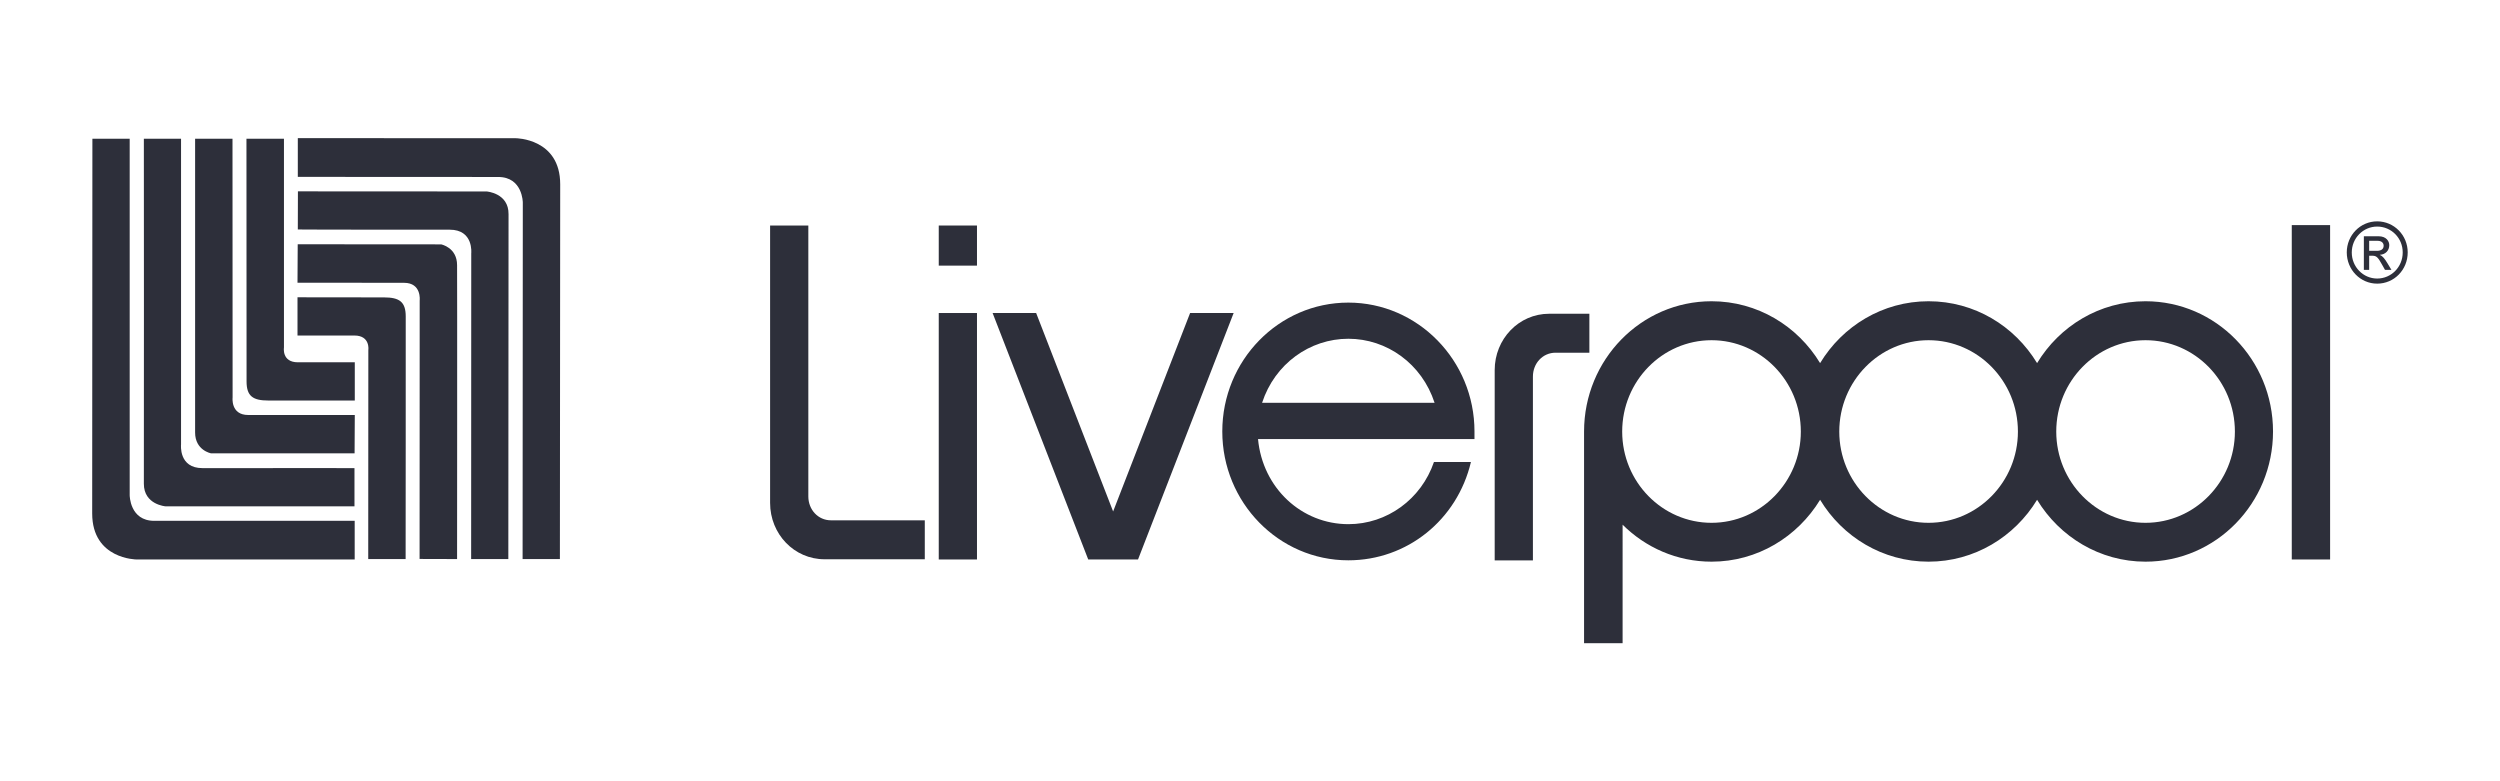 <svg xmlns="http://www.w3.org/2000/svg" xmlns:xlink="http://www.w3.org/1999/xlink" id="Capa_1" x="0px" y="0px" viewBox="0 0 240 75" style="enable-background:new 0 0 240 75;" xml:space="preserve">
<style type="text/css">
	.st0{fill-rule:evenodd;clip-rule:evenodd;fill:#2D2F3A;}
</style>
<g>
	<g>
		<path class="st0" d="M8.87,13.32h3.58v34.22c0,0,0,2.46,2.36,2.46c2.21,0,19.24,0,19.24,0v3.71H13.12c0,0-4.27-0.01-4.27-4.42    C8.86,44.93,8.87,13.32,8.87,13.32L8.87,13.32L8.87,13.32z"></path>
		<path class="st0" d="M13.81,13.32h3.57v29.35c0,0-0.25,2.28,2.07,2.27c11.51-0.01,14.58,0,14.58,0v3.67H15.91    c0,0-2.11-0.15-2.1-2.18C13.83,44.99,13.81,13.32,13.81,13.32L13.81,13.32L13.81,13.32z"></path>
		<path class="st0" d="M18.73,13.32h3.59l0.01,24.83c0,0-0.21,1.69,1.5,1.69c3.04,0,10.23,0,10.23,0l-0.02,3.68H20.26    c0,0-1.53-0.28-1.53-2C18.73,39.96,18.73,13.32,18.73,13.32L18.73,13.32L18.73,13.32z"></path>
		<path class="st0" d="M23.66,13.32h3.6v20.04c0,0-0.23,1.42,1.34,1.42c4.04,0,5.46,0,5.46,0v3.67h-8.3c-1.48,0-2.09-0.42-2.09-1.83    C23.66,35.08,23.66,13.32,23.66,13.32L23.66,13.32L23.66,13.32z"></path>
		<path class="st0" d="M53.75,53.67h-3.58l0.02-34.22c0,0,0-2.46-2.36-2.46c-2.21,0-19.24-0.01-19.24-0.01v-3.72l20.93,0.01    c0,0,4.26,0.01,4.26,4.42C53.77,22.06,53.75,53.67,53.75,53.67L53.75,53.67L53.75,53.67z"></path>
		<path class="st0" d="M48.8,53.67h-3.57l0.01-29.35c0,0,0.25-2.28-2.08-2.27c-11.49,0.01-14.57-0.02-14.57-0.02l0.01-3.66    l18.12,0.01c0,0,2.12,0.15,2.1,2.18C48.81,21.99,48.8,53.67,48.8,53.67L48.8,53.67L48.8,53.67z"></path>
		<path class="st0" d="M43.88,53.67l-3.6-0.01l0.01-24.82c0,0,0.2-1.69-1.5-1.69c-3.05,0-10.23-0.01-10.23-0.01l0.02-3.69    l13.77,0.01c0,0,1.53,0.29,1.53,2C43.9,27.03,43.88,53.67,43.88,53.67L43.88,53.67L43.88,53.67z"></path>
		<path class="st0" d="M38.94,53.67h-3.59l0.01-20.04c0,0,0.22-1.42-1.34-1.42c-4.05,0-5.46,0-5.46,0v-3.67l8.3,0.01    c1.48,0,2.09,0.42,2.09,1.83C38.96,31.91,38.94,53.67,38.94,53.67L38.94,53.67L38.94,53.67z"></path>
		<polygon class="st0" points="90.12,21.65 93.79,21.65 93.79,25.5 90.12,25.5 90.12,21.65   "></polygon>
		<polygon class="st0" points="90.12,30.05 93.79,30.05 93.79,53.71 90.12,53.71 90.12,30.05   "></polygon>
		<polygon class="st0" points="220.01,21.61 223.69,21.61 223.69,53.71 220.01,53.71 220.01,21.61   "></polygon>
		<polygon class="st0" points="114.25,30.05 106.86,49.1 99.47,30.05 95.29,30.05 104.47,53.71 109.25,53.71 118.43,30.05     114.25,30.05   "></polygon>
		<path class="st0" d="M79.77,49.95c-1.23,0-2.17-1.02-2.17-2.29V21.65h-3.67v26.63c0,2.99,2.31,5.41,5.23,5.41h9.62v-3.74H79.77    L79.77,49.95z"></path>
		<path class="st0" d="M149.33,33.86c-1.23,0-2.17,1.02-2.17,2.29V53.8h-3.67V35.53c0-2.98,2.31-5.41,5.23-5.41h3.86v3.74H149.33    L149.33,33.86z"></path>
		<path class="st0" d="M141.55,42.15v-0.73c0-6.82-5.44-12.37-12.11-12.37c-6.68,0-12.1,5.55-12.1,12.37    c0,6.82,5.42,12.37,12.1,12.37c5.64,0,10.45-3.87,11.77-9.44h-3.55c-1.22,3.57-4.51,5.97-8.21,5.97c-4.5,0-8.24-3.47-8.68-8.17    H141.55L141.55,42.15z M121.16,38.67c1.22-3.75,4.59-6.15,8.28-6.15c3.7,0,7.06,2.4,8.28,6.15H121.16L121.16,38.67z"></path>
		<path class="st0" d="M205.97,28.92c-4.4,0-8.26,2.38-10.41,5.94c-2.16-3.57-6.01-5.94-10.42-5.94c-4.4,0-8.26,2.38-10.41,5.94    c-2.16-3.57-6.02-5.94-10.42-5.94c-6.76,0-12.24,5.6-12.24,12.51c0,0.28,0,20.32,0,20.32h3.7V50.37c2.2,2.19,5.21,3.55,8.54,3.55    c4.4,0,8.25-2.38,10.42-5.94c2.15,3.56,6.01,5.94,10.41,5.94c4.4,0,8.26-2.38,10.42-5.94c2.16,3.56,6.02,5.94,10.41,5.94    c6.76,0,12.24-5.6,12.24-12.5C218.21,34.52,212.73,28.92,205.97,28.92L205.97,28.92z M164.31,50.19c-4.73,0-8.58-3.93-8.58-8.76    c0-4.84,3.85-8.77,8.58-8.77c4.72,0,8.57,3.93,8.57,8.77C172.88,46.25,169.03,50.19,164.31,50.19L164.31,50.19z M185.14,50.19    c-4.72,0-8.57-3.93-8.57-8.76c0-4.84,3.85-8.77,8.57-8.77c4.73,0,8.58,3.93,8.58,8.77C193.72,46.25,189.87,50.19,185.14,50.19    L185.14,50.19z M205.97,50.19c-4.72,0-8.57-3.93-8.57-8.76c0-4.84,3.85-8.77,8.57-8.77c4.73,0,8.58,3.93,8.58,8.77    C214.55,46.25,210.7,50.19,205.97,50.19L205.97,50.19z"></path>
		<path class="st0" d="M228.21,27.23c-1.62,0-2.92-1.34-2.92-3c0-1.65,1.3-2.98,2.92-2.98c1.62,0,2.93,1.33,2.93,2.98    C231.14,25.9,229.84,27.23,228.21,27.23L228.21,27.23z M228.21,21.75c-1.35,0-2.44,1.11-2.44,2.49c0,1.38,1.09,2.5,2.44,2.5    c1.36,0,2.45-1.12,2.45-2.5C230.67,22.86,229.57,21.75,228.21,21.75L228.21,21.75z M226.94,22.68h1.39c0.78,0,1.04,0.5,1.04,0.85    c0,0.52-0.36,0.9-0.9,0.93v0.02c0.27,0.1,0.47,0.37,0.73,0.8l0.38,0.63h-0.62l-0.28-0.5c-0.4-0.73-0.55-0.86-0.94-0.86h-0.3v1.36    h-0.51V22.68L226.94,22.68z M228.18,24.08c0.39,0,0.65-0.15,0.65-0.49c0-0.29-0.23-0.47-0.56-0.47h-0.83v0.96H228.18L228.18,24.08    z"></path>
	</g>
</g>
</svg>